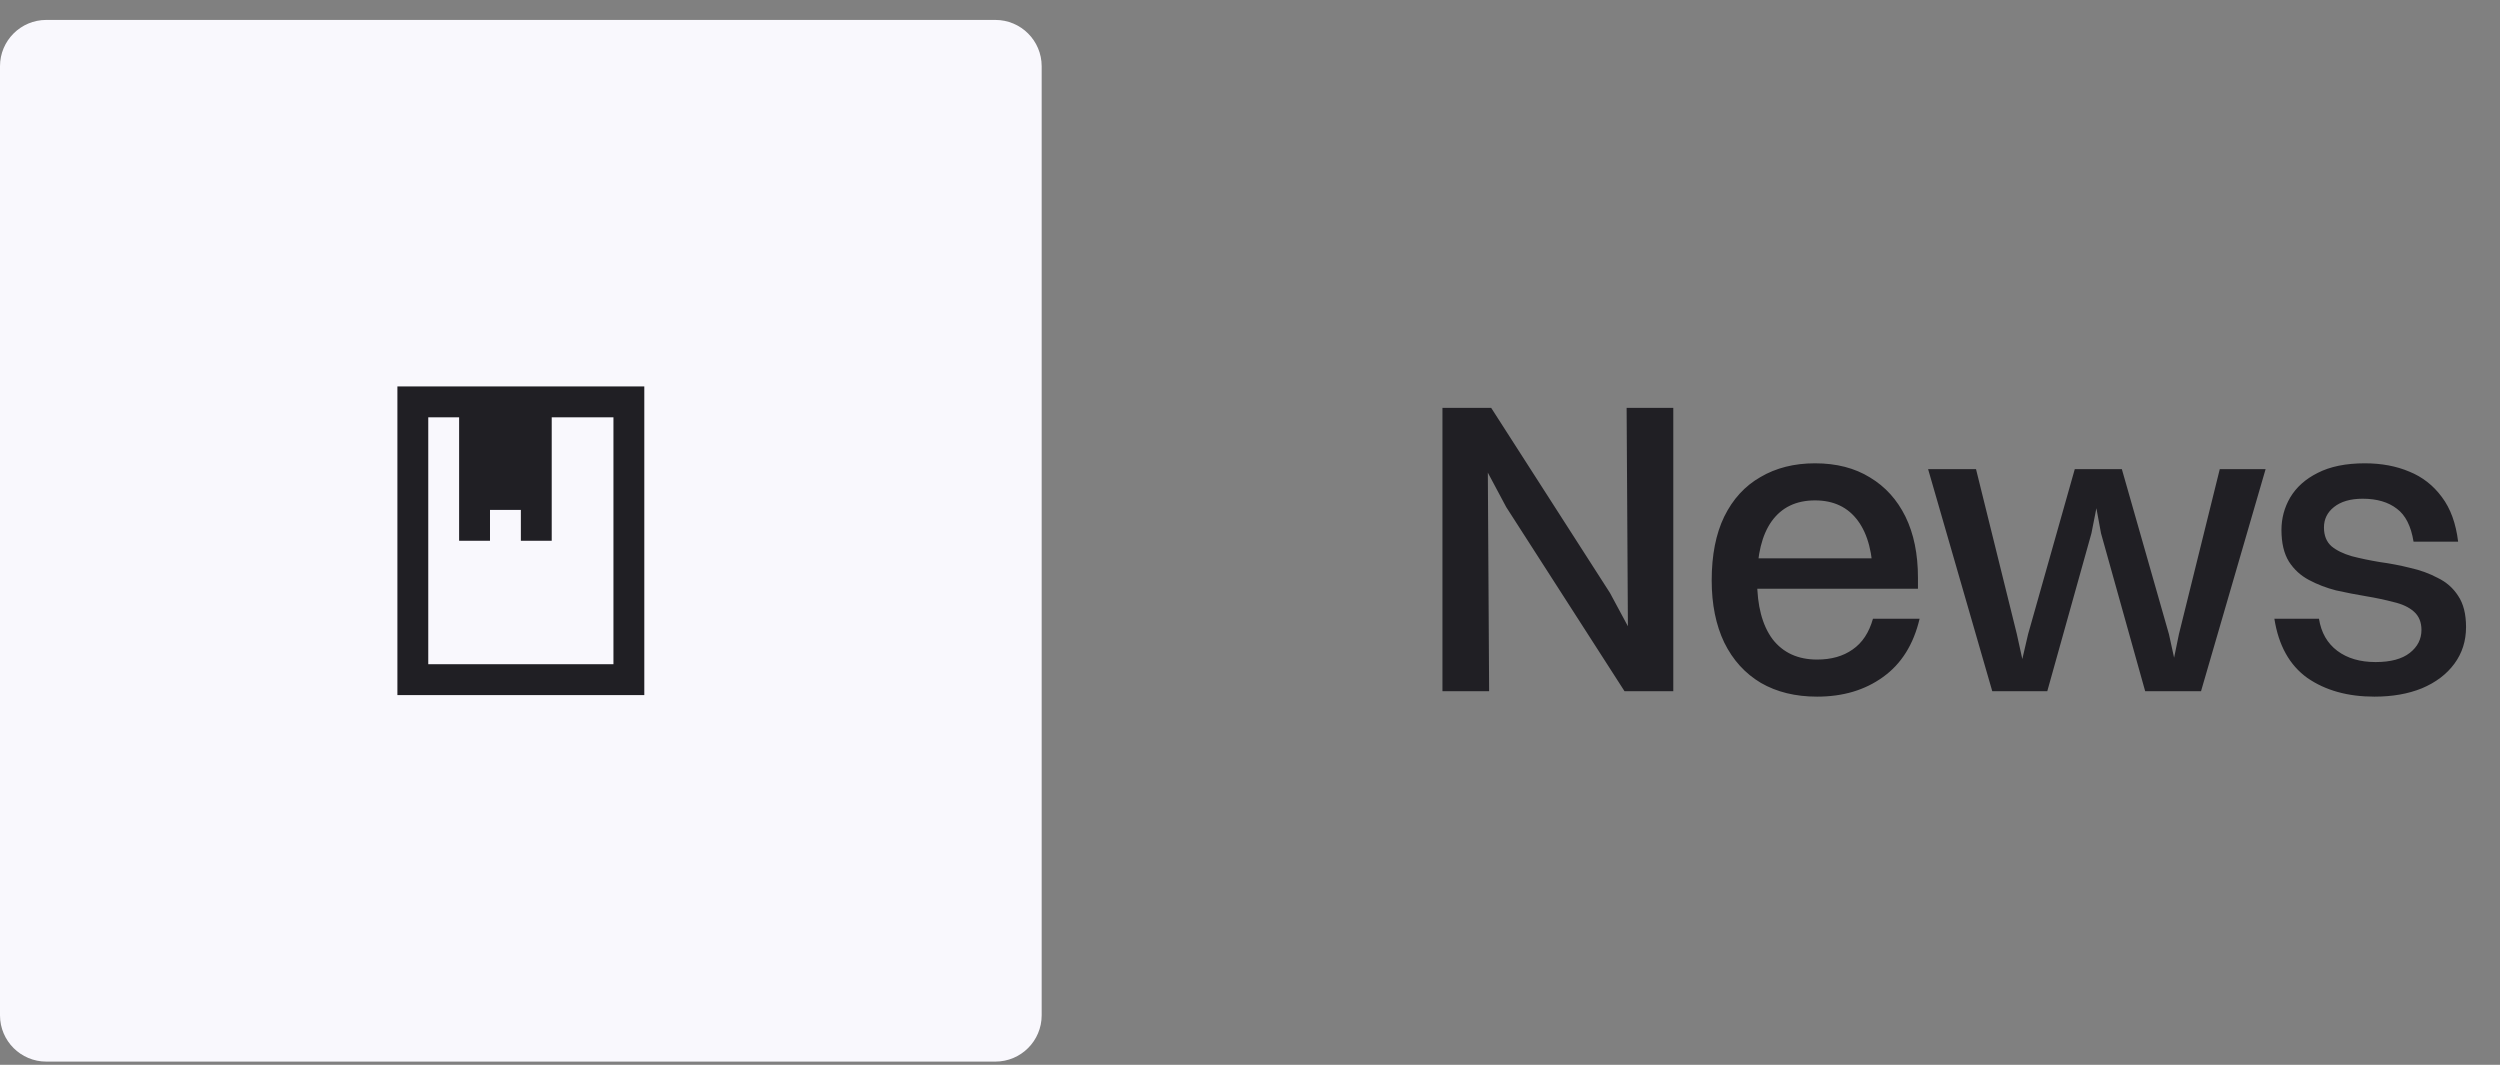 <svg width="108" height="46" viewBox="0 0 108 46" fill="none" xmlns="http://www.w3.org/2000/svg">
<rect x="0" y="0" width="108" height="46" fill="#808080" stroke="none"/>
<path d="M0 2.861C0 1.757 0.895 0.861 2 0.861H43C44.105 0.861 45 1.757 45 2.861V43.861C45 44.966 44.105 45.861 43 45.861H2C0.895 45.861 0 44.966 0 43.861V2.861Z" fill="#F9F8FD"/>
<path d="M27.834 30.028H17.168V16.694H27.834V30.028ZM18.501 28.694H26.501V18.028H23.834V23.361H22.501V22.028H21.168V23.361H19.834V18.028H18.501V28.694Z" fill="#201F24"/>
<path d="M62.314 29.861V17.621H64.258L64.33 29.861H62.314ZM70.342 29.861L70.27 17.621H72.286V29.861H70.342ZM70.18 29.861L65.068 21.905L62.782 17.621H64.42L69.55 25.613L71.836 29.861H70.18ZM82.01 24.119L80.912 25.019C80.912 23.927 80.695 23.087 80.263 22.499C79.832 21.911 79.213 21.617 78.409 21.617C77.594 21.617 76.969 21.917 76.537 22.517C76.118 23.105 75.907 23.957 75.907 25.073C75.907 26.165 76.129 27.011 76.573 27.611C77.029 28.199 77.671 28.493 78.499 28.493C79.112 28.493 79.621 28.349 80.029 28.061C80.45 27.773 80.743 27.329 80.912 26.729H82.927C82.663 27.845 82.135 28.685 81.344 29.249C80.564 29.813 79.615 30.095 78.499 30.095C77.564 30.095 76.754 29.897 76.07 29.501C75.385 29.093 74.858 28.511 74.486 27.755C74.126 26.999 73.945 26.105 73.945 25.073C73.945 23.981 74.126 23.063 74.486 22.319C74.858 21.563 75.379 20.993 76.052 20.609C76.724 20.213 77.51 20.015 78.409 20.015C79.334 20.015 80.126 20.219 80.785 20.627C81.445 21.023 81.956 21.587 82.316 22.319C82.675 23.051 82.856 23.933 82.856 24.965V25.433H74.737V24.119H82.01ZM92.672 29.861L90.764 23.039L90.512 21.671H90.62L90.35 23.039L88.442 29.861H86.066L83.294 20.267H85.364L87.128 27.395L87.416 28.709H87.308L87.614 27.395L89.63 20.267H91.664L93.698 27.395L93.986 28.709H93.86L94.13 27.395L95.894 20.267H97.874L95.084 29.861H92.672ZM100.395 22.787C100.395 23.135 100.503 23.405 100.719 23.597C100.935 23.777 101.229 23.921 101.601 24.029C101.973 24.125 102.375 24.209 102.807 24.281C103.251 24.341 103.689 24.425 104.121 24.533C104.553 24.629 104.949 24.773 105.309 24.965C105.681 25.145 105.975 25.403 106.191 25.739C106.419 26.075 106.533 26.525 106.533 27.089C106.533 27.689 106.365 28.217 106.029 28.673C105.693 29.129 105.225 29.483 104.625 29.735C104.037 29.975 103.353 30.095 102.573 30.095C101.421 30.095 100.455 29.825 99.675 29.285C98.907 28.733 98.433 27.881 98.253 26.729H100.179C100.275 27.329 100.539 27.791 100.971 28.115C101.403 28.439 101.955 28.601 102.627 28.601C103.275 28.601 103.767 28.469 104.103 28.205C104.439 27.941 104.607 27.611 104.607 27.215C104.607 26.879 104.499 26.615 104.283 26.423C104.067 26.231 103.773 26.093 103.401 26.009C103.041 25.913 102.645 25.829 102.213 25.757C101.781 25.685 101.349 25.601 100.917 25.505C100.497 25.397 100.107 25.247 99.747 25.055C99.387 24.863 99.099 24.599 98.883 24.263C98.667 23.915 98.559 23.459 98.559 22.895C98.559 22.391 98.685 21.923 98.937 21.491C99.201 21.047 99.597 20.693 100.125 20.429C100.665 20.153 101.343 20.015 102.159 20.015C102.879 20.015 103.521 20.135 104.085 20.375C104.649 20.603 105.117 20.969 105.489 21.473C105.861 21.965 106.095 22.607 106.191 23.399H104.265C104.157 22.727 103.917 22.253 103.545 21.977C103.173 21.689 102.681 21.545 102.069 21.545C101.541 21.545 101.127 21.665 100.827 21.905C100.539 22.133 100.395 22.427 100.395 22.787Z" fill="#201F24"/>
</svg>
